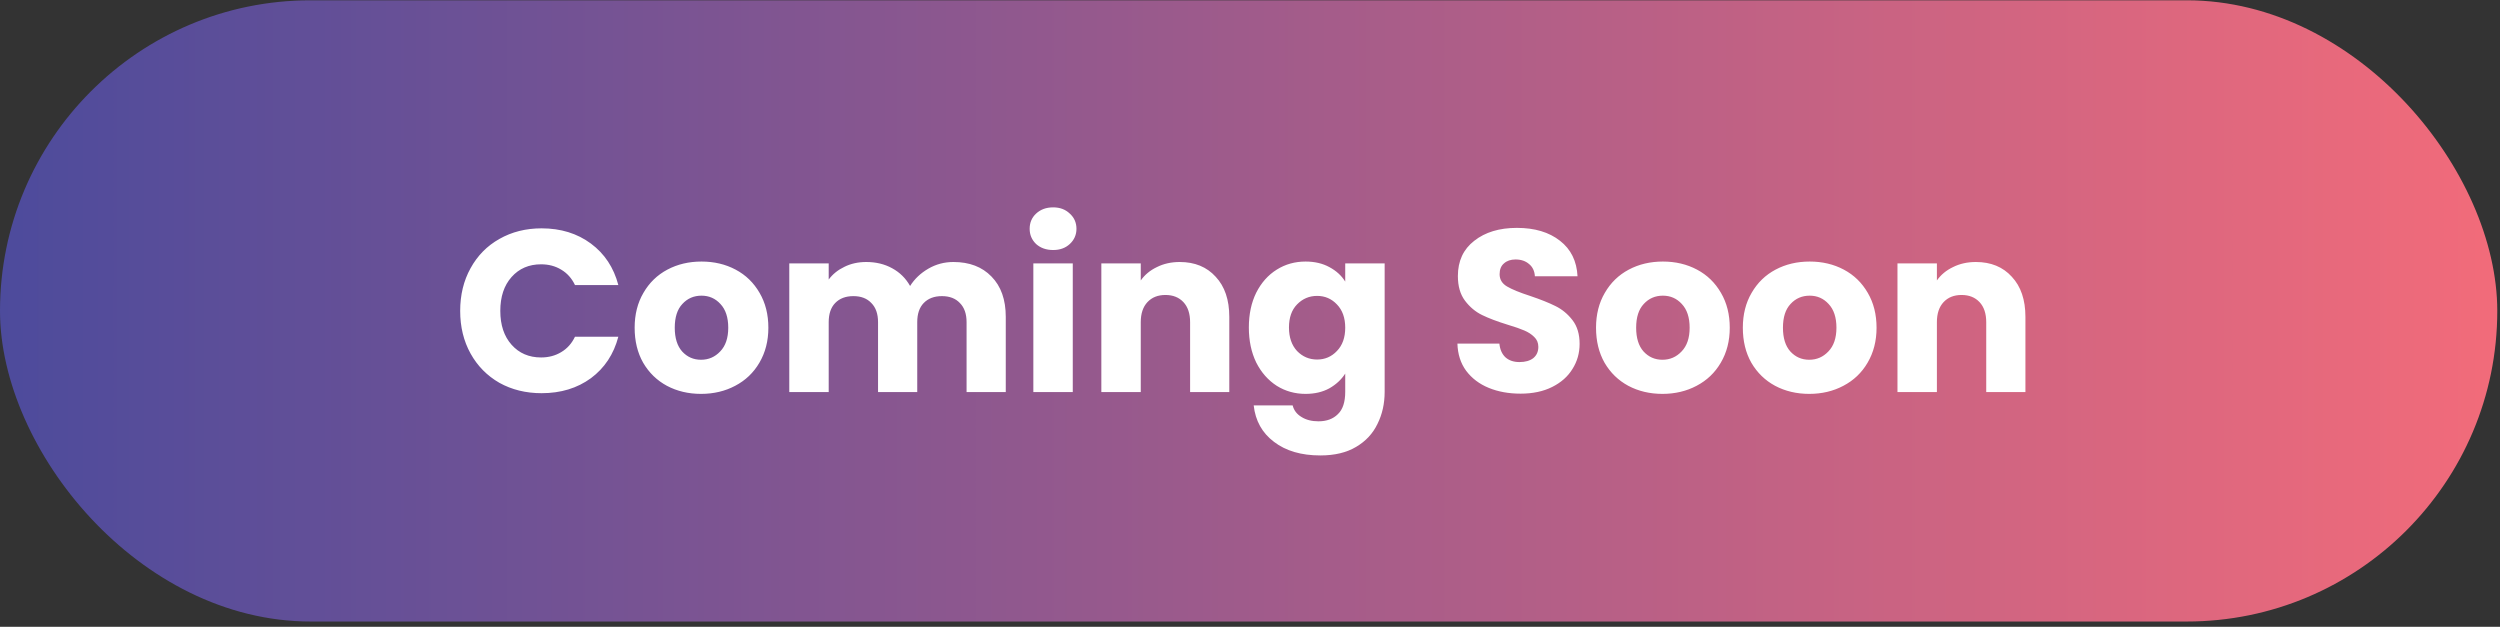 <svg width="351" height="88" viewBox="0 0 351 88" fill="none" xmlns="http://www.w3.org/2000/svg">
<rect x="0" y="0" width="351" height="88" fill="#333333" stroke="none"/>
<rect y="0.042" width="350.618" height="87.219" rx="43.609" fill="url(#paint0_linear_1_6)"/>
<path d="M64.609 43.648C64.609 41.404 65.095 39.407 66.066 37.659C67.037 35.89 68.386 34.52 70.112 33.548C71.86 32.556 73.835 32.059 76.036 32.059C78.733 32.059 81.042 32.772 82.963 34.196C84.883 35.62 86.168 37.562 86.815 40.022H80.729C80.276 39.073 79.629 38.35 78.787 37.854C77.967 37.357 77.028 37.109 75.971 37.109C74.266 37.109 72.885 37.703 71.828 38.889C70.77 40.076 70.242 41.663 70.242 43.648C70.242 45.633 70.77 47.219 71.828 48.406C72.885 49.593 74.266 50.187 75.971 50.187C77.028 50.187 77.967 49.938 78.787 49.442C79.629 48.946 80.276 48.223 80.729 47.273H86.815C86.168 49.733 84.883 51.675 82.963 53.1C81.042 54.502 78.733 55.204 76.036 55.204C73.835 55.204 71.86 54.718 70.112 53.747C68.386 52.755 67.037 51.384 66.066 49.636C65.095 47.888 64.609 45.892 64.609 43.648ZM98.427 55.301C96.657 55.301 95.06 54.923 93.636 54.168C92.233 53.413 91.122 52.334 90.302 50.931C89.503 49.528 89.104 47.888 89.104 46.011C89.104 44.155 89.514 42.526 90.334 41.123C91.154 39.699 92.276 38.609 93.701 37.854C95.125 37.098 96.722 36.721 98.491 36.721C100.261 36.721 101.858 37.098 103.282 37.854C104.706 38.609 105.828 39.699 106.648 41.123C107.468 42.526 107.878 44.155 107.878 46.011C107.878 47.867 107.458 49.507 106.616 50.931C105.796 52.334 104.663 53.413 103.217 54.168C101.793 54.923 100.196 55.301 98.427 55.301ZM98.427 50.51C99.484 50.51 100.379 50.122 101.113 49.345C101.868 48.568 102.246 47.457 102.246 46.011C102.246 44.565 101.879 43.454 101.146 42.677C100.433 41.9 99.549 41.511 98.491 41.511C97.412 41.511 96.517 41.9 95.805 42.677C95.092 43.432 94.736 44.543 94.736 46.011C94.736 47.457 95.082 48.568 95.772 49.345C96.484 50.122 97.369 50.51 98.427 50.51ZM133.862 36.785C136.107 36.785 137.887 37.465 139.203 38.825C140.541 40.184 141.21 42.072 141.21 44.489V55.042H135.707V45.234C135.707 44.069 135.394 43.173 134.769 42.547C134.164 41.9 133.323 41.576 132.244 41.576C131.165 41.576 130.312 41.9 129.687 42.547C129.082 43.173 128.78 44.069 128.78 45.234V55.042H123.277V45.234C123.277 44.069 122.964 43.173 122.339 42.547C121.734 41.9 120.893 41.576 119.814 41.576C118.735 41.576 117.882 41.9 117.257 42.547C116.652 43.173 116.35 44.069 116.35 45.234V55.042H110.815V36.98H116.35V39.246C116.911 38.49 117.645 37.897 118.551 37.465C119.458 37.012 120.483 36.785 121.626 36.785C122.986 36.785 124.194 37.077 125.252 37.659C126.331 38.242 127.173 39.073 127.777 40.152C128.403 39.159 129.255 38.35 130.334 37.724C131.413 37.098 132.589 36.785 133.862 36.785ZM147.865 35.102C146.894 35.102 146.096 34.822 145.47 34.261C144.866 33.678 144.564 32.966 144.564 32.124C144.564 31.261 144.866 30.549 145.47 29.988C146.096 29.405 146.894 29.114 147.865 29.114C148.815 29.114 149.592 29.405 150.196 29.988C150.822 30.549 151.135 31.261 151.135 32.124C151.135 32.966 150.822 33.678 150.196 34.261C149.592 34.822 148.815 35.102 147.865 35.102ZM150.617 36.98V55.042H145.081V36.98H150.617ZM165.634 36.785C167.749 36.785 169.432 37.476 170.683 38.857C171.957 40.217 172.593 42.094 172.593 44.489V55.042H167.09V45.234C167.09 44.026 166.777 43.087 166.152 42.418C165.526 41.749 164.684 41.414 163.627 41.414C162.569 41.414 161.728 41.749 161.102 42.418C160.476 43.087 160.163 44.026 160.163 45.234V55.042H154.628V36.98H160.163V39.375C160.724 38.577 161.48 37.951 162.429 37.498C163.379 37.023 164.447 36.785 165.634 36.785ZM183.302 36.721C184.575 36.721 185.687 36.98 186.636 37.498C187.607 38.016 188.352 38.695 188.87 39.537V36.98H194.405V55.01C194.405 56.671 194.07 58.171 193.401 59.509C192.754 60.868 191.751 61.947 190.391 62.746C189.053 63.544 187.381 63.944 185.374 63.944C182.698 63.944 180.529 63.307 178.867 62.034C177.206 60.782 176.256 59.077 176.019 56.919H181.489C181.662 57.61 182.072 58.15 182.719 58.538C183.367 58.948 184.165 59.153 185.115 59.153C186.258 59.153 187.165 58.819 187.834 58.15C188.524 57.502 188.87 56.456 188.87 55.01V52.452C188.33 53.294 187.586 53.985 186.636 54.524C185.687 55.042 184.575 55.301 183.302 55.301C181.813 55.301 180.464 54.923 179.256 54.168C178.047 53.391 177.087 52.301 176.375 50.899C175.684 49.474 175.339 47.834 175.339 45.978C175.339 44.123 175.684 42.493 176.375 41.091C177.087 39.688 178.047 38.609 179.256 37.854C180.464 37.098 181.813 36.721 183.302 36.721ZM188.87 46.011C188.87 44.63 188.481 43.54 187.704 42.742C186.949 41.943 186.021 41.544 184.92 41.544C183.82 41.544 182.881 41.943 182.104 42.742C181.349 43.518 180.971 44.597 180.971 45.978C180.971 47.36 181.349 48.46 182.104 49.28C182.881 50.079 183.82 50.478 184.92 50.478C186.021 50.478 186.949 50.079 187.704 49.28C188.481 48.482 188.87 47.392 188.87 46.011ZM213.491 55.269C211.829 55.269 210.34 54.999 209.024 54.459C207.707 53.92 206.65 53.121 205.852 52.064C205.075 51.007 204.665 49.733 204.622 48.244H210.513C210.599 49.086 210.89 49.733 211.387 50.187C211.883 50.618 212.531 50.834 213.329 50.834C214.149 50.834 214.796 50.651 215.271 50.284C215.746 49.895 215.983 49.367 215.983 48.697C215.983 48.136 215.789 47.672 215.401 47.306C215.034 46.939 214.57 46.637 214.009 46.399C213.469 46.162 212.692 45.892 211.678 45.59C210.211 45.137 209.013 44.684 208.085 44.23C207.157 43.777 206.359 43.108 205.69 42.224C205.021 41.339 204.686 40.184 204.686 38.76C204.686 36.645 205.452 34.994 206.985 33.807C208.517 32.599 210.513 31.995 212.973 31.995C215.476 31.995 217.494 32.599 219.026 33.807C220.558 34.994 221.378 36.656 221.486 38.792H215.498C215.455 38.059 215.185 37.487 214.689 37.077C214.192 36.645 213.556 36.429 212.779 36.429C212.11 36.429 211.57 36.613 211.16 36.98C210.75 37.325 210.545 37.832 210.545 38.501C210.545 39.235 210.89 39.807 211.581 40.217C212.272 40.627 213.351 41.069 214.818 41.544C216.285 42.04 217.472 42.515 218.379 42.968C219.307 43.421 220.105 44.079 220.774 44.943C221.443 45.806 221.777 46.917 221.777 48.277C221.777 49.572 221.443 50.748 220.774 51.805C220.127 52.862 219.177 53.704 217.925 54.33C216.674 54.956 215.196 55.269 213.491 55.269ZM233.406 55.301C231.636 55.301 230.039 54.923 228.615 54.168C227.212 53.413 226.101 52.334 225.281 50.931C224.483 49.528 224.083 47.888 224.083 46.011C224.083 44.155 224.493 42.526 225.313 41.123C226.133 39.699 227.256 38.609 228.68 37.854C230.104 37.098 231.701 36.721 233.471 36.721C235.24 36.721 236.837 37.098 238.261 37.854C239.686 38.609 240.808 39.699 241.628 41.123C242.448 42.526 242.858 44.155 242.858 46.011C242.858 47.867 242.437 49.507 241.595 50.931C240.775 52.334 239.642 53.413 238.197 54.168C236.772 54.923 235.175 55.301 233.406 55.301ZM233.406 50.51C234.463 50.51 235.359 50.122 236.093 49.345C236.848 48.568 237.225 47.457 237.225 46.011C237.225 44.565 236.859 43.454 236.125 42.677C235.413 41.9 234.528 41.511 233.471 41.511C232.392 41.511 231.496 41.9 230.784 42.677C230.072 43.432 229.716 44.543 229.716 46.011C229.716 47.457 230.061 48.568 230.752 49.345C231.464 50.122 232.348 50.51 233.406 50.51ZM254.016 55.301C252.247 55.301 250.65 54.923 249.226 54.168C247.823 53.413 246.711 52.334 245.891 50.931C245.093 49.528 244.694 47.888 244.694 46.011C244.694 44.155 245.104 42.526 245.924 41.123C246.744 39.699 247.866 38.609 249.29 37.854C250.715 37.098 252.311 36.721 254.081 36.721C255.851 36.721 257.447 37.098 258.872 37.854C260.296 38.609 261.418 39.699 262.238 41.123C263.058 42.526 263.468 44.155 263.468 46.011C263.468 47.867 263.047 49.507 262.206 50.931C261.386 52.334 260.253 53.413 258.807 54.168C257.383 54.923 255.786 55.301 254.016 55.301ZM254.016 50.51C255.074 50.51 255.969 50.122 256.703 49.345C257.458 48.568 257.836 47.457 257.836 46.011C257.836 44.565 257.469 43.454 256.735 42.677C256.023 41.9 255.138 41.511 254.081 41.511C253.002 41.511 252.106 41.9 251.394 42.677C250.682 43.432 250.326 44.543 250.326 46.011C250.326 47.457 250.671 48.568 251.362 49.345C252.074 50.122 252.959 50.51 254.016 50.51ZM277.41 36.785C279.525 36.785 281.209 37.476 282.46 38.857C283.733 40.217 284.37 42.094 284.37 44.489V55.042H278.867V45.234C278.867 44.026 278.554 43.087 277.928 42.418C277.303 41.749 276.461 41.414 275.404 41.414C274.346 41.414 273.505 41.749 272.879 42.418C272.253 43.087 271.94 44.026 271.94 45.234V55.042H266.405V36.98H271.94V39.375C272.501 38.577 273.256 37.951 274.206 37.498C275.155 37.023 276.224 36.785 277.41 36.785Z" fill="white"/>
<defs>
<linearGradient id="paint0_linear_1_6" x1="0" y1="43.651" x2="350.618" y2="43.651" gradientUnits="userSpaceOnUse">
<stop stop-color="#4D4B9C"/>
<stop offset="1" stop-color="#F26B7A"/>
</linearGradient>
</defs>
</svg>
